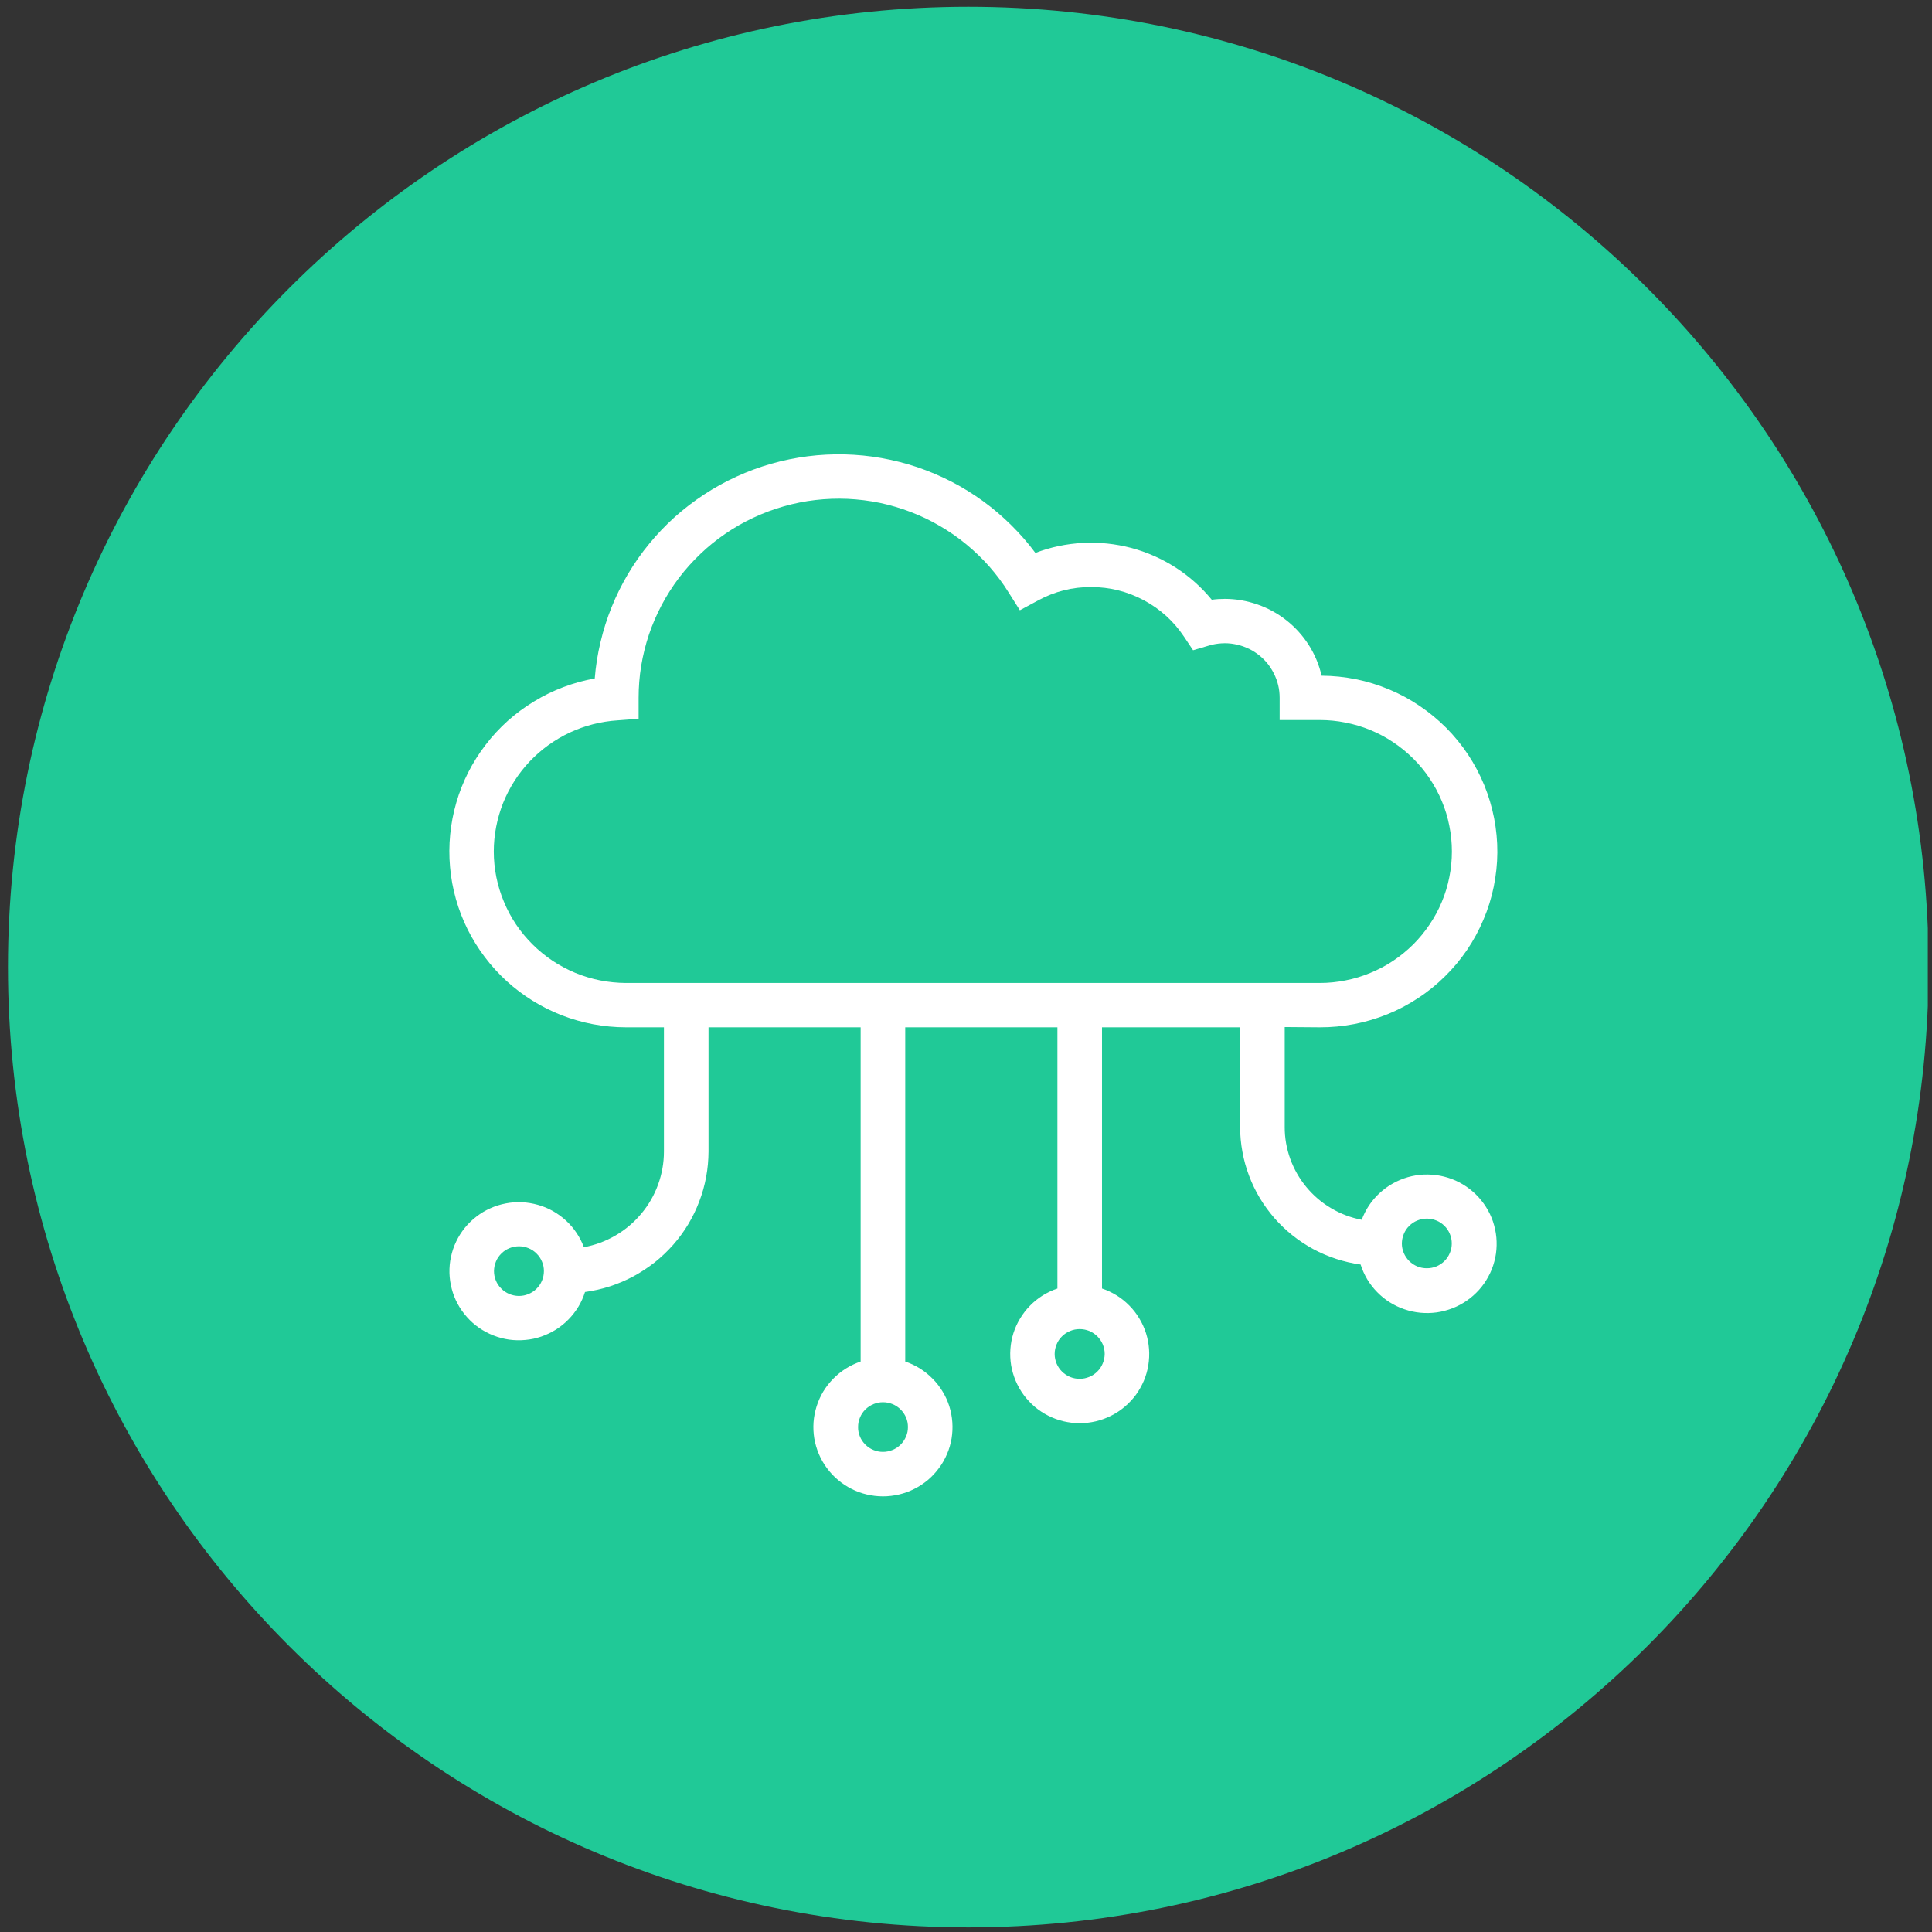 <svg xmlns="http://www.w3.org/2000/svg" xmlns:xlink="http://www.w3.org/1999/xlink" width="153" zoomAndPan="magnify" viewBox="0 0 114.75 114.75" height="153" preserveAspectRatio="xMidYMid meet" version="1.0"><rect x="0" y="0" width="114.75" height="114.75" fill="#333333" stroke="none"/><defs><clipPath id="017cc7ad79"><path d="M 0.473 0.402 L 114.5 0.402 L 114.5 114.477 L 0.473 114.477 Z M 0.473 0.402 " clip-rule="nonzero"/></clipPath><clipPath id="3d14cd2695"><path d="M 57.512 0.402 C 26.012 0.402 0.473 25.941 0.473 57.441 C 0.473 88.941 26.012 114.477 57.512 114.477 C 89.012 114.477 114.547 88.941 114.547 57.441 C 114.547 25.941 89.012 0.402 57.512 0.402 Z M 57.512 0.402 " clip-rule="nonzero"/></clipPath><clipPath id="d1465ac10a"><path d="M 26.098 26 L 89 26 L 89 88.867 L 26.098 88.867 Z M 26.098 26 " clip-rule="nonzero"/></clipPath></defs><g clip-path="url(#017cc7ad79)"><g clip-path="url(#3d14cd2695)"><path fill="#20c997" d="M 0.473 0.402 L 114.547 0.402 L 114.547 114.477 L 0.473 114.477 Z M 0.473 0.402 " fill-opacity="1" fill-rule="nonzero"/></g></g><g clip-path="url(#d1465ac10a)"><path fill="#ffffff" d="M 78.379 61.016 C 79.07 61.02 79.754 60.953 80.43 60.824 C 81.105 60.695 81.762 60.5 82.402 60.242 C 83.039 59.984 83.645 59.664 84.219 59.285 C 84.797 58.91 85.328 58.48 85.816 57.996 C 86.309 57.516 86.746 56.988 87.133 56.422 C 87.516 55.855 87.844 55.254 88.109 54.621 C 88.379 53.992 88.582 53.34 88.719 52.668 C 88.855 51.996 88.93 51.316 88.934 50.633 C 88.938 49.945 88.871 49.266 88.742 48.594 C 88.609 47.922 88.414 47.266 88.156 46.633 C 87.895 45.996 87.574 45.395 87.195 44.82 C 86.816 44.25 86.383 43.719 85.898 43.23 C 85.414 42.746 84.887 42.309 84.316 41.926 C 83.746 41.539 83.145 41.215 82.508 40.949 C 81.871 40.684 81.219 40.48 80.543 40.344 C 79.867 40.207 79.184 40.137 78.496 40.133 C 78.348 39.484 78.094 38.879 77.738 38.316 C 77.379 37.754 76.941 37.266 76.418 36.852 C 75.895 36.438 75.32 36.121 74.688 35.902 C 74.059 35.684 73.41 35.57 72.742 35.57 C 72.484 35.57 72.227 35.586 71.973 35.621 C 71.355 34.871 70.641 34.234 69.824 33.707 C 69.004 33.184 68.125 32.793 67.188 32.543 C 66.246 32.297 65.289 32.195 64.316 32.246 C 63.348 32.297 62.406 32.492 61.496 32.84 C 61.059 32.25 60.578 31.699 60.055 31.184 C 59.535 30.668 58.977 30.195 58.383 29.762 C 57.789 29.332 57.164 28.945 56.512 28.609 C 55.859 28.273 55.184 27.988 54.488 27.75 C 53.789 27.516 53.078 27.336 52.355 27.207 C 51.633 27.078 50.902 27.008 50.164 26.988 C 49.43 26.973 48.699 27.008 47.969 27.102 C 47.238 27.195 46.52 27.344 45.812 27.543 C 45.105 27.746 44.418 28 43.75 28.305 C 43.082 28.609 42.438 28.965 41.824 29.367 C 41.211 29.77 40.629 30.215 40.082 30.703 C 39.535 31.195 39.031 31.723 38.566 32.289 C 38.098 32.855 37.68 33.453 37.305 34.082 C 36.93 34.715 36.605 35.367 36.332 36.047 C 36.055 36.727 35.836 37.422 35.668 38.133 C 35.496 38.848 35.383 39.566 35.324 40.297 C 34.688 40.41 34.062 40.582 33.457 40.812 C 32.848 41.043 32.266 41.324 31.715 41.664 C 31.16 42 30.641 42.383 30.156 42.816 C 29.676 43.25 29.234 43.723 28.844 44.238 C 28.449 44.75 28.105 45.297 27.812 45.871 C 27.52 46.449 27.281 47.051 27.102 47.672 C 26.922 48.289 26.801 48.922 26.738 49.566 C 26.676 50.211 26.672 50.852 26.73 51.496 C 26.785 52.141 26.902 52.773 27.078 53.398 C 27.254 54.02 27.484 54.621 27.773 55.199 C 28.062 55.777 28.402 56.328 28.793 56.844 C 29.18 57.359 29.617 57.836 30.094 58.273 C 30.574 58.711 31.09 59.098 31.641 59.441 C 32.191 59.781 32.77 60.07 33.375 60.305 C 33.98 60.539 34.605 60.715 35.242 60.836 C 35.883 60.953 36.523 61.016 37.176 61.016 L 39.434 61.016 L 39.434 68.395 C 39.434 69.07 39.316 69.723 39.086 70.359 C 38.855 70.992 38.523 71.57 38.086 72.09 C 37.652 72.609 37.145 73.039 36.559 73.379 C 35.973 73.723 35.348 73.953 34.68 74.078 C 34.566 73.777 34.422 73.492 34.242 73.227 C 34.062 72.957 33.855 72.715 33.617 72.496 C 33.379 72.277 33.121 72.09 32.84 71.93 C 32.559 71.773 32.262 71.648 31.949 71.562 C 31.637 71.473 31.32 71.422 31 71.406 C 30.676 71.395 30.355 71.414 30.039 71.477 C 29.719 71.539 29.414 71.633 29.121 71.766 C 28.824 71.898 28.551 72.062 28.293 72.262 C 28.039 72.457 27.809 72.68 27.605 72.93 C 27.402 73.184 27.23 73.453 27.094 73.742 C 26.953 74.035 26.852 74.336 26.785 74.652 C 26.715 74.965 26.688 75.285 26.695 75.605 C 26.703 75.926 26.75 76.242 26.832 76.555 C 26.914 76.867 27.031 77.164 27.184 77.445 C 27.34 77.73 27.523 77.992 27.738 78.23 C 27.953 78.473 28.191 78.684 28.457 78.867 C 28.723 79.051 29.008 79.203 29.309 79.32 C 29.609 79.438 29.918 79.52 30.238 79.566 C 30.559 79.609 30.879 79.617 31.203 79.586 C 31.523 79.559 31.84 79.492 32.145 79.387 C 32.449 79.281 32.738 79.145 33.016 78.973 C 33.289 78.801 33.535 78.602 33.762 78.371 C 33.988 78.141 34.184 77.887 34.352 77.613 C 34.52 77.336 34.648 77.043 34.746 76.738 C 35.25 76.668 35.742 76.559 36.227 76.402 C 36.707 76.246 37.172 76.047 37.621 75.809 C 38.066 75.566 38.488 75.289 38.887 74.977 C 39.285 74.66 39.648 74.312 39.984 73.934 C 40.32 73.551 40.617 73.145 40.879 72.711 C 41.137 72.277 41.359 71.824 41.535 71.352 C 41.715 70.879 41.852 70.395 41.941 69.898 C 42.035 69.402 42.078 68.898 42.082 68.395 L 42.082 61.016 L 51.117 61.016 L 51.117 80.867 C 50.812 80.973 50.52 81.109 50.246 81.281 C 49.969 81.453 49.719 81.656 49.492 81.887 C 49.266 82.117 49.066 82.371 48.898 82.648 C 48.734 82.922 48.602 83.215 48.504 83.523 C 48.406 83.832 48.344 84.148 48.32 84.469 C 48.297 84.793 48.312 85.113 48.363 85.43 C 48.418 85.75 48.508 86.059 48.633 86.355 C 48.758 86.652 48.918 86.934 49.109 87.191 C 49.301 87.453 49.52 87.688 49.77 87.898 C 50.016 88.105 50.285 88.285 50.574 88.43 C 50.863 88.578 51.164 88.688 51.48 88.762 C 51.797 88.836 52.117 88.875 52.441 88.875 C 52.766 88.875 53.086 88.836 53.402 88.762 C 53.719 88.688 54.02 88.578 54.309 88.43 C 54.602 88.285 54.867 88.105 55.117 87.898 C 55.363 87.688 55.582 87.453 55.773 87.191 C 55.969 86.934 56.125 86.652 56.25 86.355 C 56.379 86.059 56.465 85.75 56.52 85.43 C 56.57 85.113 56.586 84.793 56.562 84.469 C 56.539 84.148 56.48 83.832 56.383 83.523 C 56.285 83.215 56.152 82.922 55.984 82.648 C 55.816 82.371 55.621 82.117 55.391 81.887 C 55.164 81.656 54.914 81.453 54.641 81.281 C 54.363 81.109 54.074 80.973 53.766 80.867 L 53.766 61.016 L 62.805 61.016 L 62.805 76.531 C 62.5 76.633 62.207 76.773 61.934 76.941 C 61.66 77.113 61.406 77.316 61.18 77.547 C 60.953 77.777 60.758 78.031 60.59 78.309 C 60.422 78.586 60.289 78.875 60.191 79.184 C 60.094 79.492 60.035 79.805 60.012 80.129 C 59.988 80.449 60.004 80.77 60.055 81.09 C 60.109 81.406 60.199 81.715 60.324 82.012 C 60.449 82.309 60.609 82.59 60.801 82.852 C 60.992 83.109 61.211 83.344 61.457 83.555 C 61.703 83.762 61.973 83.941 62.262 84.086 C 62.551 84.23 62.855 84.344 63.168 84.418 C 63.484 84.492 63.805 84.531 64.129 84.531 C 64.453 84.531 64.773 84.492 65.09 84.418 C 65.406 84.344 65.707 84.23 65.996 84.086 C 66.285 83.941 66.555 83.762 66.801 83.555 C 67.047 83.344 67.27 83.109 67.461 82.852 C 67.652 82.59 67.809 82.309 67.938 82.012 C 68.062 81.715 68.152 81.406 68.203 81.09 C 68.254 80.77 68.27 80.449 68.246 80.129 C 68.223 79.805 68.164 79.492 68.066 79.184 C 67.969 78.875 67.836 78.586 67.668 78.309 C 67.504 78.031 67.305 77.777 67.078 77.547 C 66.852 77.316 66.602 77.113 66.324 76.941 C 66.051 76.773 65.762 76.633 65.453 76.531 L 65.453 61.016 L 73.656 61.016 L 73.656 66.938 C 73.656 67.434 73.703 67.922 73.793 68.41 C 73.879 68.895 74.012 69.367 74.188 69.832 C 74.359 70.293 74.574 70.734 74.828 71.16 C 75.082 71.582 75.375 71.98 75.699 72.355 C 76.027 72.727 76.383 73.066 76.77 73.375 C 77.156 73.684 77.57 73.953 78.004 74.191 C 78.441 74.426 78.895 74.617 79.367 74.773 C 79.84 74.926 80.32 75.039 80.812 75.105 C 80.91 75.414 81.043 75.707 81.207 75.984 C 81.375 76.262 81.57 76.516 81.797 76.746 C 82.023 76.977 82.273 77.18 82.547 77.352 C 82.824 77.523 83.113 77.664 83.422 77.766 C 83.727 77.871 84.043 77.938 84.367 77.969 C 84.691 78 85.012 77.992 85.332 77.949 C 85.656 77.902 85.965 77.82 86.27 77.703 C 86.57 77.586 86.855 77.434 87.121 77.25 C 87.387 77.066 87.629 76.852 87.844 76.613 C 88.062 76.371 88.246 76.109 88.398 75.824 C 88.555 75.539 88.672 75.242 88.754 74.93 C 88.84 74.617 88.883 74.297 88.891 73.977 C 88.898 73.652 88.871 73.332 88.801 73.02 C 88.734 72.703 88.633 72.398 88.492 72.105 C 88.352 71.816 88.18 71.543 87.977 71.293 C 87.773 71.039 87.543 70.816 87.285 70.617 C 87.031 70.422 86.754 70.254 86.457 70.121 C 86.16 69.988 85.855 69.895 85.535 69.832 C 85.215 69.773 84.895 69.75 84.57 69.762 C 84.246 69.777 83.93 69.828 83.617 69.918 C 83.305 70.008 83.008 70.133 82.723 70.293 C 82.441 70.449 82.184 70.641 81.945 70.859 C 81.707 71.078 81.496 71.324 81.316 71.59 C 81.137 71.859 80.992 72.145 80.879 72.449 C 80.234 72.324 79.629 72.098 79.066 71.762 C 78.5 71.43 78.012 71.012 77.594 70.508 C 77.176 70.004 76.855 69.441 76.633 68.828 C 76.414 68.215 76.301 67.578 76.305 66.926 L 76.305 61 Z M 30.809 76.973 C 30.613 76.969 30.426 76.93 30.246 76.855 C 30.062 76.777 29.906 76.672 29.77 76.531 C 29.629 76.395 29.523 76.234 29.449 76.051 C 29.375 75.871 29.34 75.684 29.34 75.488 C 29.344 75.293 29.383 75.105 29.457 74.926 C 29.531 74.746 29.641 74.586 29.781 74.449 C 29.918 74.312 30.078 74.207 30.262 74.133 C 30.441 74.059 30.633 74.023 30.828 74.023 C 31.023 74.023 31.211 74.062 31.395 74.137 C 31.574 74.211 31.734 74.316 31.871 74.457 C 32.012 74.594 32.117 74.754 32.191 74.934 C 32.27 75.113 32.305 75.301 32.305 75.496 C 32.305 75.695 32.266 75.883 32.191 76.062 C 32.113 76.246 32.008 76.406 31.867 76.543 C 31.727 76.684 31.562 76.789 31.379 76.863 C 31.199 76.938 31.008 76.973 30.809 76.973 Z M 52.441 86.234 C 52.246 86.234 52.055 86.195 51.875 86.121 C 51.695 86.047 51.535 85.938 51.395 85.801 C 51.258 85.66 51.148 85.504 51.074 85.32 C 51 85.141 50.961 84.953 50.965 84.758 C 50.965 84.562 51 84.375 51.078 84.195 C 51.152 84.012 51.258 83.855 51.398 83.715 C 51.539 83.578 51.699 83.473 51.879 83.398 C 52.062 83.32 52.25 83.285 52.445 83.285 C 52.645 83.285 52.832 83.324 53.012 83.398 C 53.195 83.473 53.355 83.578 53.492 83.719 C 53.633 83.855 53.738 84.016 53.816 84.195 C 53.891 84.375 53.926 84.562 53.926 84.758 C 53.926 84.957 53.891 85.145 53.812 85.324 C 53.738 85.504 53.629 85.664 53.492 85.801 C 53.352 85.941 53.191 86.047 53.008 86.121 C 52.828 86.195 52.637 86.234 52.441 86.234 Z M 64.129 81.895 C 63.934 81.895 63.742 81.859 63.559 81.785 C 63.379 81.711 63.219 81.602 63.078 81.465 C 62.938 81.328 62.832 81.168 62.754 80.984 C 62.68 80.805 62.641 80.617 62.641 80.422 C 62.641 80.223 62.68 80.035 62.754 79.855 C 62.828 79.672 62.934 79.512 63.074 79.375 C 63.215 79.234 63.375 79.129 63.555 79.055 C 63.738 78.977 63.93 78.941 64.125 78.941 C 64.32 78.941 64.512 78.977 64.695 79.051 C 64.875 79.129 65.035 79.234 65.176 79.371 C 65.316 79.512 65.422 79.672 65.5 79.852 C 65.574 80.035 65.613 80.223 65.613 80.418 C 65.609 80.613 65.574 80.801 65.496 80.98 C 65.422 81.164 65.316 81.324 65.176 81.461 C 65.039 81.598 64.879 81.707 64.695 81.781 C 64.516 81.855 64.324 81.895 64.129 81.895 Z M 84.746 72.379 C 84.941 72.379 85.133 72.418 85.312 72.492 C 85.496 72.566 85.656 72.672 85.793 72.812 C 85.934 72.949 86.039 73.109 86.113 73.289 C 86.191 73.473 86.227 73.66 86.227 73.855 C 86.227 74.051 86.191 74.238 86.113 74.418 C 86.039 74.598 85.934 74.758 85.793 74.898 C 85.656 75.035 85.496 75.141 85.312 75.219 C 85.133 75.293 84.941 75.328 84.746 75.328 C 84.551 75.328 84.359 75.293 84.18 75.219 C 83.996 75.141 83.836 75.035 83.699 74.898 C 83.559 74.758 83.453 74.598 83.375 74.418 C 83.301 74.238 83.262 74.051 83.262 73.855 C 83.266 73.66 83.301 73.473 83.379 73.289 C 83.453 73.109 83.559 72.949 83.699 72.812 C 83.836 72.676 83.996 72.566 84.18 72.492 C 84.359 72.418 84.551 72.379 84.746 72.379 Z M 29.328 50.574 C 29.328 50.082 29.375 49.594 29.469 49.109 C 29.562 48.629 29.699 48.156 29.879 47.699 C 30.062 47.242 30.285 46.809 30.551 46.391 C 30.816 45.977 31.117 45.59 31.457 45.23 C 31.793 44.875 32.164 44.551 32.562 44.262 C 32.965 43.973 33.387 43.723 33.836 43.512 C 34.281 43.305 34.746 43.137 35.223 43.016 C 35.703 42.895 36.188 42.816 36.684 42.785 L 37.93 42.691 L 37.93 41.449 C 37.93 40.812 37.98 40.176 38.082 39.547 C 38.188 38.918 38.34 38.297 38.543 37.691 C 38.746 37.086 39 36.504 39.297 35.938 C 39.598 35.371 39.938 34.836 40.324 34.324 C 40.711 33.816 41.137 33.34 41.602 32.898 C 42.062 32.457 42.559 32.055 43.09 31.695 C 43.617 31.332 44.172 31.016 44.754 30.746 C 45.336 30.473 45.934 30.25 46.551 30.074 C 47.168 29.898 47.793 29.773 48.43 29.699 C 49.07 29.625 49.707 29.602 50.348 29.629 C 50.988 29.66 51.625 29.738 52.254 29.867 C 52.879 30 53.492 30.18 54.094 30.41 C 54.691 30.637 55.27 30.914 55.82 31.238 C 56.375 31.559 56.898 31.922 57.395 32.332 C 57.887 32.738 58.348 33.18 58.77 33.66 C 59.191 34.141 59.574 34.652 59.91 35.195 L 60.574 36.246 L 61.668 35.656 C 62.648 35.125 63.691 34.863 64.809 34.867 C 65.914 34.867 66.957 35.129 67.934 35.648 C 68.91 36.172 69.707 36.891 70.32 37.809 L 70.863 38.621 L 71.801 38.344 C 72.043 38.27 72.293 38.227 72.547 38.211 C 72.801 38.195 73.055 38.207 73.305 38.254 C 73.555 38.297 73.797 38.367 74.031 38.469 C 74.266 38.566 74.484 38.691 74.688 38.844 C 74.895 38.996 75.078 39.168 75.242 39.359 C 75.406 39.555 75.543 39.766 75.656 39.992 C 75.773 40.219 75.859 40.453 75.918 40.699 C 75.977 40.945 76.004 41.195 76.004 41.449 L 76.004 42.766 L 78.387 42.766 C 78.902 42.766 79.414 42.816 79.918 42.918 C 80.422 43.016 80.914 43.164 81.391 43.359 C 81.867 43.555 82.32 43.797 82.746 44.082 C 83.176 44.367 83.57 44.691 83.938 45.055 C 84.301 45.414 84.625 45.809 84.91 46.234 C 85.199 46.664 85.441 47.113 85.637 47.586 C 85.836 48.059 85.984 48.547 86.082 49.051 C 86.184 49.555 86.234 50.062 86.234 50.574 C 86.234 51.086 86.184 51.594 86.082 52.098 C 85.984 52.598 85.836 53.086 85.637 53.562 C 85.441 54.035 85.199 54.484 84.91 54.91 C 84.625 55.336 84.301 55.73 83.938 56.094 C 83.57 56.457 83.176 56.781 82.746 57.066 C 82.32 57.352 81.867 57.59 81.391 57.785 C 80.914 57.984 80.422 58.133 79.918 58.23 C 79.414 58.332 78.902 58.383 78.387 58.383 L 37.176 58.383 C 36.66 58.379 36.148 58.328 35.645 58.23 C 35.141 58.129 34.648 57.98 34.172 57.785 C 33.699 57.586 33.246 57.348 32.816 57.062 C 32.391 56.777 31.992 56.453 31.629 56.09 C 31.266 55.73 30.941 55.336 30.652 54.91 C 30.367 54.484 30.125 54.035 29.93 53.559 C 29.73 53.086 29.582 52.598 29.48 52.098 C 29.379 51.594 29.328 51.086 29.328 50.574 Z M 29.328 50.574 " fill-opacity="1" fill-rule="nonzero"/></g></svg>
